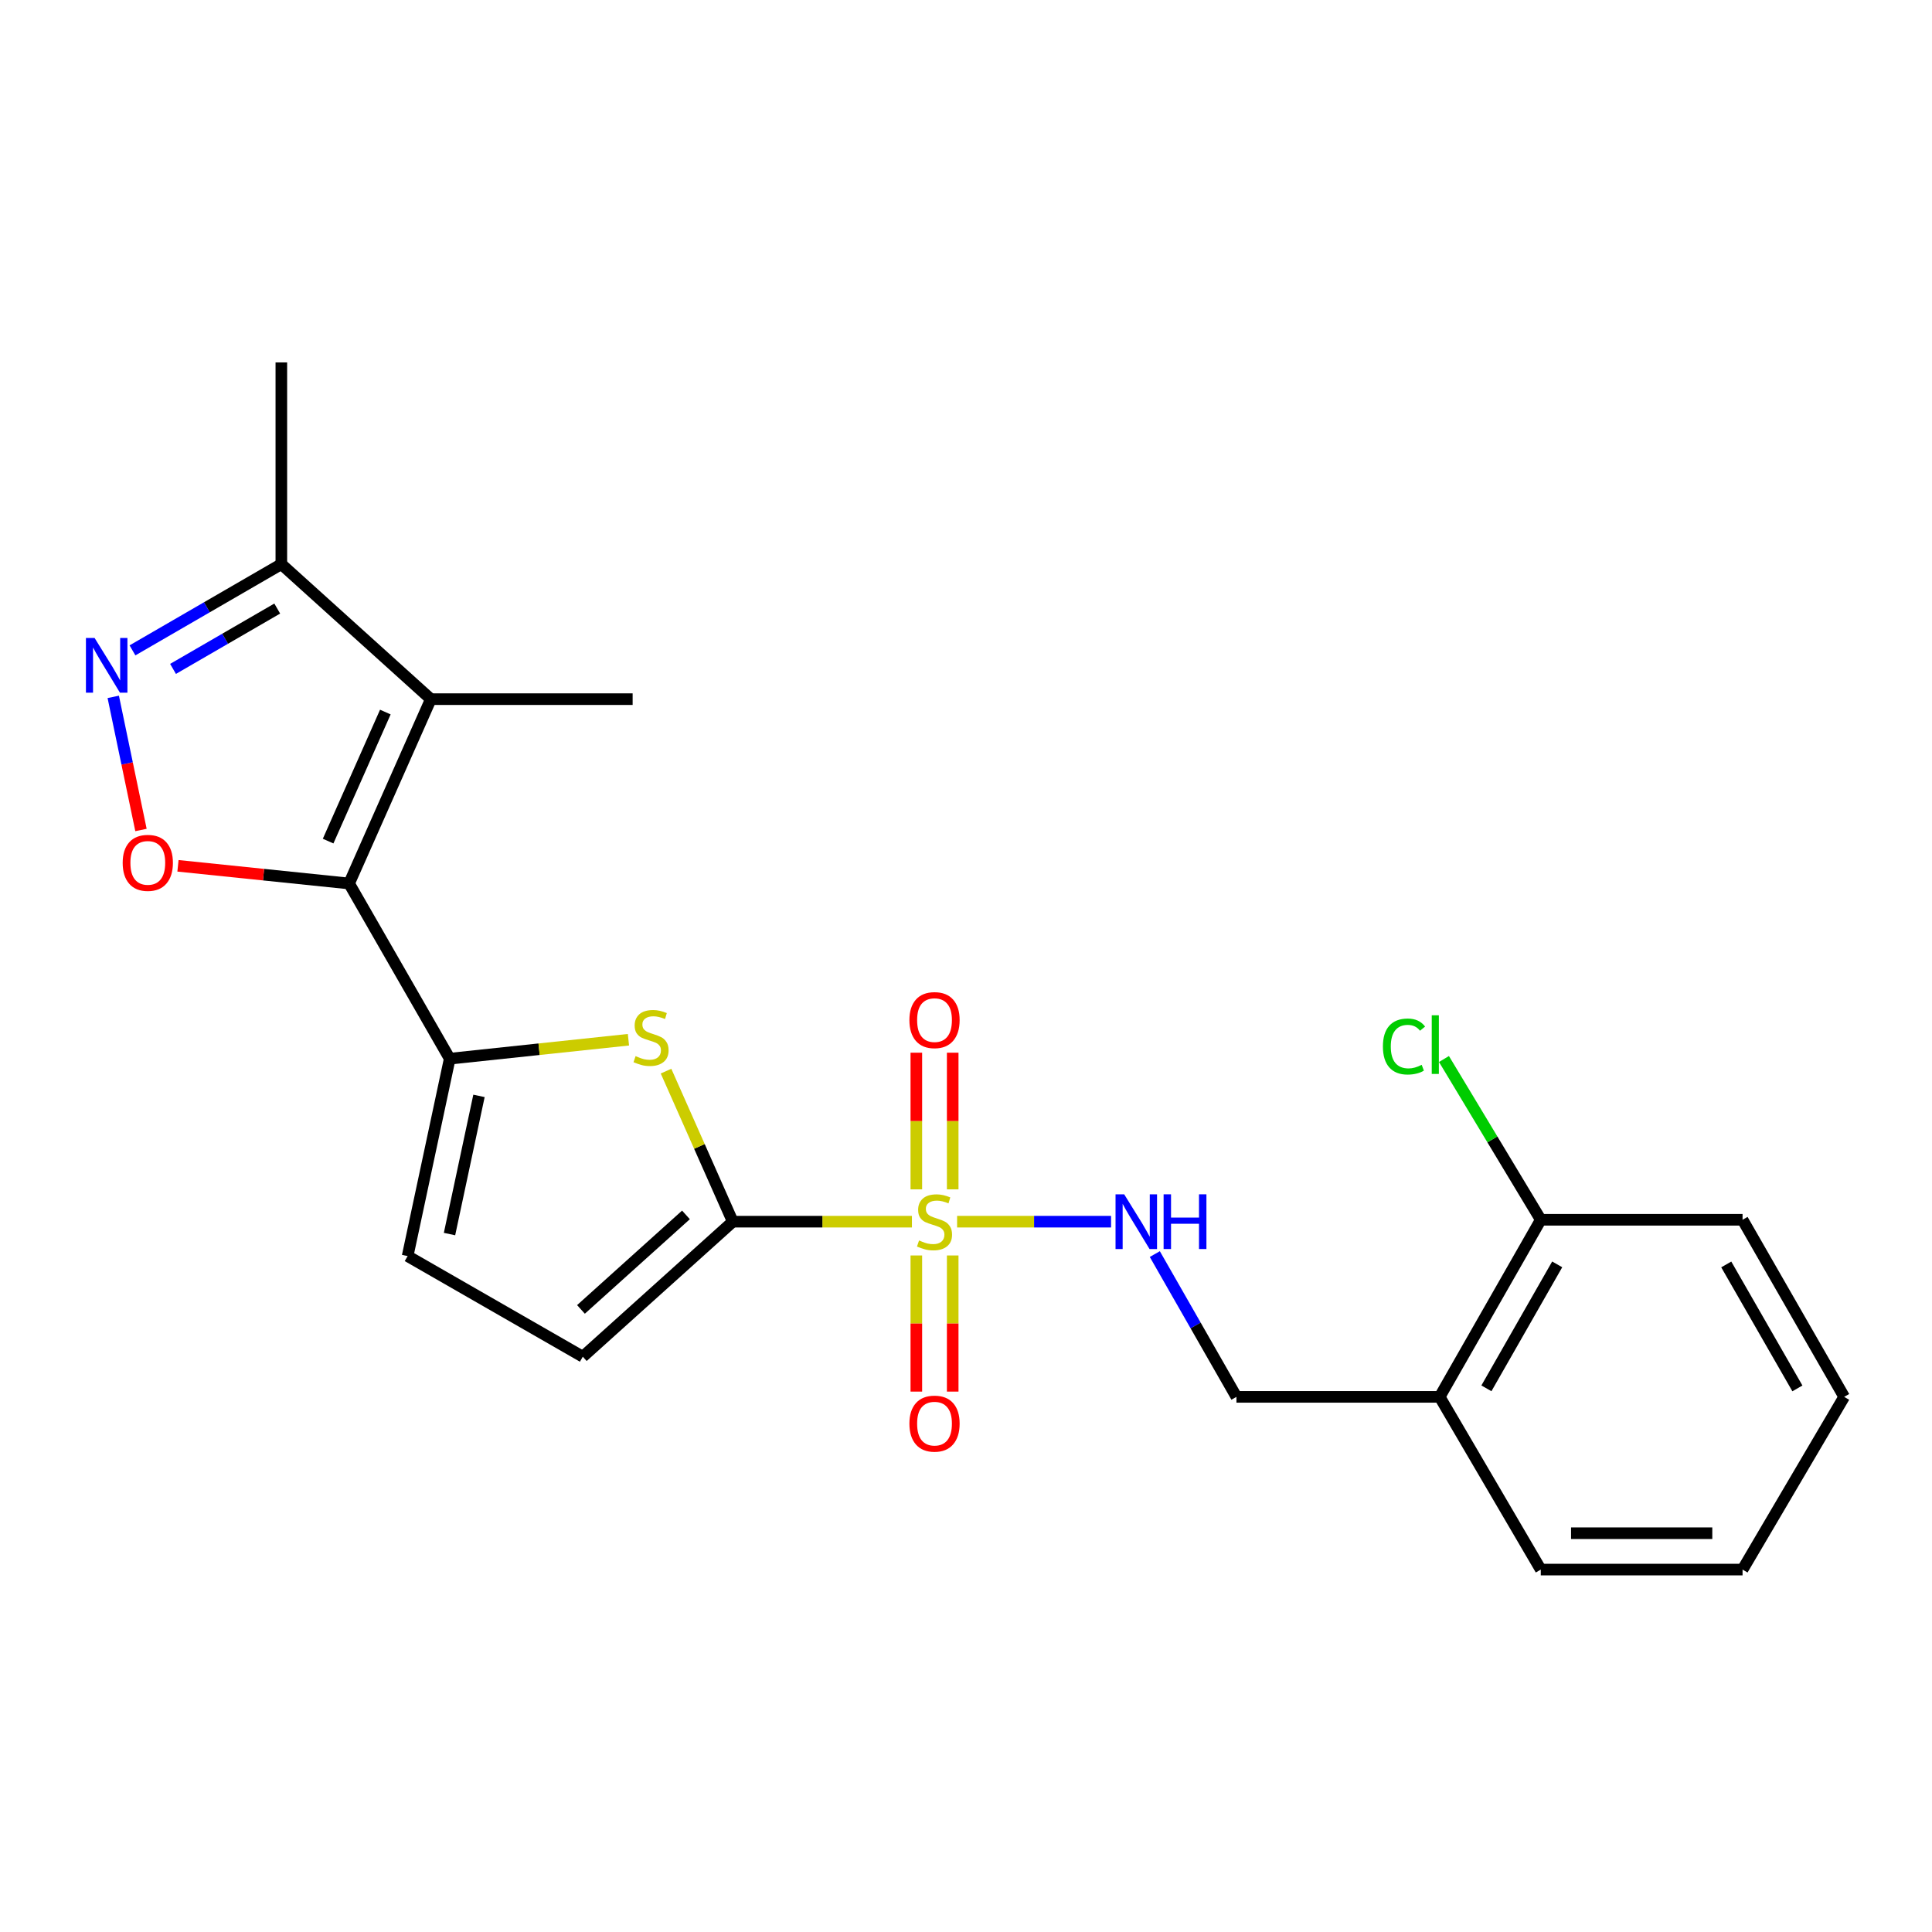 <?xml version='1.0' encoding='iso-8859-1'?>
<svg version='1.1' baseProfile='full'
              xmlns='http://www.w3.org/2000/svg'
                      xmlns:rdkit='http://www.rdkit.org/xml'
                      xmlns:xlink='http://www.w3.org/1999/xlink'
                  xml:space='preserve'
width='1000px' height='1000px' viewBox='0 0 1000 1000'>
<!-- END OF HEADER -->
<rect style='opacity:1.0;fill:#FFFFFF;stroke:none' width='1000' height='1000' x='0' y='0'> </rect>
<path class='bond-1' d='M 472.015,632.337 L 425.652,632.337' style='fill:none;fill-rule:evenodd;stroke:#CCCC00;stroke-width:6px;stroke-linecap:butt;stroke-linejoin:miter;stroke-opacity:1' />
<path class='bond-1' d='M 425.652,632.337 L 379.289,632.337' style='fill:none;fill-rule:evenodd;stroke:#000000;stroke-width:6px;stroke-linecap:butt;stroke-linejoin:miter;stroke-opacity:1' />
<path class='bond-10' d='M 495.396,632.337 L 535.24,632.337' style='fill:none;fill-rule:evenodd;stroke:#CCCC00;stroke-width:6px;stroke-linecap:butt;stroke-linejoin:miter;stroke-opacity:1' />
<path class='bond-10' d='M 535.24,632.337 L 575.084,632.337' style='fill:none;fill-rule:evenodd;stroke:#0000FF;stroke-width:6px;stroke-linecap:butt;stroke-linejoin:miter;stroke-opacity:1' />
<path class='bond-11' d='M 493.117,615.607 L 493.117,580.24' style='fill:none;fill-rule:evenodd;stroke:#CCCC00;stroke-width:6px;stroke-linecap:butt;stroke-linejoin:miter;stroke-opacity:1' />
<path class='bond-11' d='M 493.117,580.24 L 493.117,544.873' style='fill:none;fill-rule:evenodd;stroke:#FF0000;stroke-width:6px;stroke-linecap:butt;stroke-linejoin:miter;stroke-opacity:1' />
<path class='bond-11' d='M 474.294,615.607 L 474.294,580.24' style='fill:none;fill-rule:evenodd;stroke:#CCCC00;stroke-width:6px;stroke-linecap:butt;stroke-linejoin:miter;stroke-opacity:1' />
<path class='bond-11' d='M 474.294,580.24 L 474.294,544.873' style='fill:none;fill-rule:evenodd;stroke:#FF0000;stroke-width:6px;stroke-linecap:butt;stroke-linejoin:miter;stroke-opacity:1' />
<path class='bond-12' d='M 474.294,649.828 L 474.294,685.06' style='fill:none;fill-rule:evenodd;stroke:#CCCC00;stroke-width:6px;stroke-linecap:butt;stroke-linejoin:miter;stroke-opacity:1' />
<path class='bond-12' d='M 474.294,685.06 L 474.294,720.291' style='fill:none;fill-rule:evenodd;stroke:#FF0000;stroke-width:6px;stroke-linecap:butt;stroke-linejoin:miter;stroke-opacity:1' />
<path class='bond-12' d='M 493.117,649.828 L 493.117,685.06' style='fill:none;fill-rule:evenodd;stroke:#CCCC00;stroke-width:6px;stroke-linecap:butt;stroke-linejoin:miter;stroke-opacity:1' />
<path class='bond-12' d='M 493.117,685.06 L 493.117,720.291' style='fill:none;fill-rule:evenodd;stroke:#FF0000;stroke-width:6px;stroke-linecap:butt;stroke-linejoin:miter;stroke-opacity:1' />
<path class='bond-0' d='M 180.694,457.292 L 232.782,547.978' style='fill:none;fill-rule:evenodd;stroke:#000000;stroke-width:6px;stroke-linecap:butt;stroke-linejoin:miter;stroke-opacity:1' />
<path class='bond-3' d='M 180.694,457.292 L 223.005,361.88' style='fill:none;fill-rule:evenodd;stroke:#000000;stroke-width:6px;stroke-linecap:butt;stroke-linejoin:miter;stroke-opacity:1' />
<path class='bond-3' d='M 169.834,435.35 L 199.451,368.561' style='fill:none;fill-rule:evenodd;stroke:#000000;stroke-width:6px;stroke-linecap:butt;stroke-linejoin:miter;stroke-opacity:1' />
<path class='bond-5' d='M 180.694,457.292 L 136.405,452.719' style='fill:none;fill-rule:evenodd;stroke:#000000;stroke-width:6px;stroke-linecap:butt;stroke-linejoin:miter;stroke-opacity:1' />
<path class='bond-5' d='M 136.405,452.719 L 92.117,448.145' style='fill:none;fill-rule:evenodd;stroke:#FF0000;stroke-width:6px;stroke-linecap:butt;stroke-linejoin:miter;stroke-opacity:1' />
<path class='bond-4' d='M 379.289,632.337 L 362.012,593.376' style='fill:none;fill-rule:evenodd;stroke:#000000;stroke-width:6px;stroke-linecap:butt;stroke-linejoin:miter;stroke-opacity:1' />
<path class='bond-4' d='M 362.012,593.376 L 344.734,554.414' style='fill:none;fill-rule:evenodd;stroke:#CCCC00;stroke-width:6px;stroke-linecap:butt;stroke-linejoin:miter;stroke-opacity:1' />
<path class='bond-8' d='M 379.289,632.337 L 301.654,702.223' style='fill:none;fill-rule:evenodd;stroke:#000000;stroke-width:6px;stroke-linecap:butt;stroke-linejoin:miter;stroke-opacity:1' />
<path class='bond-8' d='M 355.05,628.83 L 300.706,677.751' style='fill:none;fill-rule:evenodd;stroke:#000000;stroke-width:6px;stroke-linecap:butt;stroke-linejoin:miter;stroke-opacity:1' />
<path class='bond-2' d='M 232.782,547.978 L 279.031,543.072' style='fill:none;fill-rule:evenodd;stroke:#000000;stroke-width:6px;stroke-linecap:butt;stroke-linejoin:miter;stroke-opacity:1' />
<path class='bond-2' d='M 279.031,543.072 L 325.279,538.166' style='fill:none;fill-rule:evenodd;stroke:#CCCC00;stroke-width:6px;stroke-linecap:butt;stroke-linejoin:miter;stroke-opacity:1' />
<path class='bond-23' d='M 232.782,547.978 L 210.989,650.146' style='fill:none;fill-rule:evenodd;stroke:#000000;stroke-width:6px;stroke-linecap:butt;stroke-linejoin:miter;stroke-opacity:1' />
<path class='bond-23' d='M 247.922,567.23 L 232.667,638.748' style='fill:none;fill-rule:evenodd;stroke:#000000;stroke-width:6px;stroke-linecap:butt;stroke-linejoin:miter;stroke-opacity:1' />
<path class='bond-7' d='M 223.005,361.88 L 145.62,292.004' style='fill:none;fill-rule:evenodd;stroke:#000000;stroke-width:6px;stroke-linecap:butt;stroke-linejoin:miter;stroke-opacity:1' />
<path class='bond-16' d='M 223.005,361.88 L 327.452,361.88' style='fill:none;fill-rule:evenodd;stroke:#000000;stroke-width:6px;stroke-linecap:butt;stroke-linejoin:miter;stroke-opacity:1' />
<path class='bond-6' d='M 72.972,429.603 L 65.796,395.152' style='fill:none;fill-rule:evenodd;stroke:#FF0000;stroke-width:6px;stroke-linecap:butt;stroke-linejoin:miter;stroke-opacity:1' />
<path class='bond-6' d='M 65.796,395.152 L 58.62,360.701' style='fill:none;fill-rule:evenodd;stroke:#0000FF;stroke-width:6px;stroke-linecap:butt;stroke-linejoin:miter;stroke-opacity:1' />
<path class='bond-25' d='M 68.569,336.631 L 107.095,314.317' style='fill:none;fill-rule:evenodd;stroke:#0000FF;stroke-width:6px;stroke-linecap:butt;stroke-linejoin:miter;stroke-opacity:1' />
<path class='bond-25' d='M 107.095,314.317 L 145.62,292.004' style='fill:none;fill-rule:evenodd;stroke:#000000;stroke-width:6px;stroke-linecap:butt;stroke-linejoin:miter;stroke-opacity:1' />
<path class='bond-25' d='M 89.561,346.225 L 116.529,330.606' style='fill:none;fill-rule:evenodd;stroke:#0000FF;stroke-width:6px;stroke-linecap:butt;stroke-linejoin:miter;stroke-opacity:1' />
<path class='bond-25' d='M 116.529,330.606 L 143.497,314.987' style='fill:none;fill-rule:evenodd;stroke:#000000;stroke-width:6px;stroke-linecap:butt;stroke-linejoin:miter;stroke-opacity:1' />
<path class='bond-18' d='M 145.62,292.004 L 145.62,187.588' style='fill:none;fill-rule:evenodd;stroke:#000000;stroke-width:6px;stroke-linecap:butt;stroke-linejoin:miter;stroke-opacity:1' />
<path class='bond-9' d='M 301.654,702.223 L 210.989,650.146' style='fill:none;fill-rule:evenodd;stroke:#000000;stroke-width:6px;stroke-linecap:butt;stroke-linejoin:miter;stroke-opacity:1' />
<path class='bond-14' d='M 597.73,649.108 L 618.855,686.06' style='fill:none;fill-rule:evenodd;stroke:#0000FF;stroke-width:6px;stroke-linecap:butt;stroke-linejoin:miter;stroke-opacity:1' />
<path class='bond-14' d='M 618.855,686.06 L 639.979,723.013' style='fill:none;fill-rule:evenodd;stroke:#000000;stroke-width:6px;stroke-linecap:butt;stroke-linejoin:miter;stroke-opacity:1' />
<path class='bond-13' d='M 745.169,723.013 L 639.979,723.013' style='fill:none;fill-rule:evenodd;stroke:#000000;stroke-width:6px;stroke-linecap:butt;stroke-linejoin:miter;stroke-opacity:1' />
<path class='bond-15' d='M 745.169,723.013 L 797.508,631.354' style='fill:none;fill-rule:evenodd;stroke:#000000;stroke-width:6px;stroke-linecap:butt;stroke-linejoin:miter;stroke-opacity:1' />
<path class='bond-15' d='M 769.366,718.598 L 806.003,654.437' style='fill:none;fill-rule:evenodd;stroke:#000000;stroke-width:6px;stroke-linecap:butt;stroke-linejoin:miter;stroke-opacity:1' />
<path class='bond-19' d='M 745.169,723.013 L 797.508,812.412' style='fill:none;fill-rule:evenodd;stroke:#000000;stroke-width:6px;stroke-linecap:butt;stroke-linejoin:miter;stroke-opacity:1' />
<path class='bond-17' d='M 797.508,631.354 L 772.452,589.746' style='fill:none;fill-rule:evenodd;stroke:#000000;stroke-width:6px;stroke-linecap:butt;stroke-linejoin:miter;stroke-opacity:1' />
<path class='bond-17' d='M 772.452,589.746 L 747.396,548.139' style='fill:none;fill-rule:evenodd;stroke:#00CC00;stroke-width:6px;stroke-linecap:butt;stroke-linejoin:miter;stroke-opacity:1' />
<path class='bond-20' d='M 797.508,631.354 L 901.945,631.354' style='fill:none;fill-rule:evenodd;stroke:#000000;stroke-width:6px;stroke-linecap:butt;stroke-linejoin:miter;stroke-opacity:1' />
<path class='bond-21' d='M 797.508,812.412 L 901.945,812.412' style='fill:none;fill-rule:evenodd;stroke:#000000;stroke-width:6px;stroke-linecap:butt;stroke-linejoin:miter;stroke-opacity:1' />
<path class='bond-21' d='M 813.174,793.589 L 886.28,793.589' style='fill:none;fill-rule:evenodd;stroke:#000000;stroke-width:6px;stroke-linecap:butt;stroke-linejoin:miter;stroke-opacity:1' />
<path class='bond-24' d='M 901.945,631.354 L 954.545,723.013' style='fill:none;fill-rule:evenodd;stroke:#000000;stroke-width:6px;stroke-linecap:butt;stroke-linejoin:miter;stroke-opacity:1' />
<path class='bond-24' d='M 893.509,654.472 L 930.33,718.633' style='fill:none;fill-rule:evenodd;stroke:#000000;stroke-width:6px;stroke-linecap:butt;stroke-linejoin:miter;stroke-opacity:1' />
<path class='bond-22' d='M 901.945,812.412 L 954.545,723.013' style='fill:none;fill-rule:evenodd;stroke:#000000;stroke-width:6px;stroke-linecap:butt;stroke-linejoin:miter;stroke-opacity:1' />
<path  class='atom-0' d='M 475.705 642.057
Q 476.025 642.177, 477.345 642.737
Q 478.665 643.297, 480.105 643.657
Q 481.585 643.977, 483.025 643.977
Q 485.705 643.977, 487.265 642.697
Q 488.825 641.377, 488.825 639.097
Q 488.825 637.537, 488.025 636.577
Q 487.265 635.617, 486.065 635.097
Q 484.865 634.577, 482.865 633.977
Q 480.345 633.217, 478.825 632.497
Q 477.345 631.777, 476.265 630.257
Q 475.225 628.737, 475.225 626.177
Q 475.225 622.617, 477.625 620.417
Q 480.065 618.217, 484.865 618.217
Q 488.145 618.217, 491.865 619.777
L 490.945 622.857
Q 487.545 621.457, 484.985 621.457
Q 482.225 621.457, 480.705 622.617
Q 479.185 623.737, 479.225 625.697
Q 479.225 627.217, 479.985 628.137
Q 480.785 629.057, 481.905 629.577
Q 483.065 630.097, 484.985 630.697
Q 487.545 631.497, 489.065 632.297
Q 490.585 633.097, 491.665 634.737
Q 492.785 636.337, 492.785 639.097
Q 492.785 643.017, 490.145 645.137
Q 487.545 647.217, 483.185 647.217
Q 480.665 647.217, 478.745 646.657
Q 476.865 646.137, 474.625 645.217
L 475.705 642.057
' fill='#CCCC00'/>
<path  class='atom-5' d='M 328.979 546.645
Q 329.299 546.765, 330.619 547.325
Q 331.939 547.885, 333.379 548.245
Q 334.859 548.565, 336.299 548.565
Q 338.979 548.565, 340.539 547.285
Q 342.099 545.965, 342.099 543.685
Q 342.099 542.125, 341.299 541.165
Q 340.539 540.205, 339.339 539.685
Q 338.139 539.165, 336.139 538.565
Q 333.619 537.805, 332.099 537.085
Q 330.619 536.365, 329.539 534.845
Q 328.499 533.325, 328.499 530.765
Q 328.499 527.205, 330.899 525.005
Q 333.339 522.805, 338.139 522.805
Q 341.419 522.805, 345.139 524.365
L 344.219 527.445
Q 340.819 526.045, 338.259 526.045
Q 335.499 526.045, 333.979 527.205
Q 332.459 528.325, 332.499 530.285
Q 332.499 531.805, 333.259 532.725
Q 334.059 533.645, 335.179 534.165
Q 336.339 534.685, 338.259 535.285
Q 340.819 536.085, 342.339 536.885
Q 343.859 537.685, 344.939 539.325
Q 346.059 540.925, 346.059 543.685
Q 346.059 547.605, 343.419 549.725
Q 340.819 551.805, 336.459 551.805
Q 333.939 551.805, 332.019 551.245
Q 330.139 550.725, 327.899 549.805
L 328.979 546.645
' fill='#CCCC00'/>
<path  class='atom-6' d='M 63.498 446.612
Q 63.498 439.812, 66.858 436.012
Q 70.218 432.212, 76.498 432.212
Q 82.778 432.212, 86.138 436.012
Q 89.498 439.812, 89.498 446.612
Q 89.498 453.492, 86.098 457.412
Q 82.698 461.292, 76.498 461.292
Q 70.258 461.292, 66.858 457.412
Q 63.498 453.532, 63.498 446.612
M 76.498 458.092
Q 80.818 458.092, 83.138 455.212
Q 85.498 452.292, 85.498 446.612
Q 85.498 441.052, 83.138 438.252
Q 80.818 435.412, 76.498 435.412
Q 72.178 435.412, 69.818 438.212
Q 67.498 441.012, 67.498 446.612
Q 67.498 452.332, 69.818 455.212
Q 72.178 458.092, 76.498 458.092
' fill='#FF0000'/>
<path  class='atom-7' d='M 48.957 330.204
L 58.237 345.204
Q 59.157 346.684, 60.637 349.364
Q 62.117 352.044, 62.197 352.204
L 62.197 330.204
L 65.957 330.204
L 65.957 358.524
L 62.077 358.524
L 52.117 342.124
Q 50.957 340.204, 49.717 338.004
Q 48.517 335.804, 48.157 335.124
L 48.157 358.524
L 44.477 358.524
L 44.477 330.204
L 48.957 330.204
' fill='#0000FF'/>
<path  class='atom-11' d='M 581.882 618.177
L 591.162 633.177
Q 592.082 634.657, 593.562 637.337
Q 595.042 640.017, 595.122 640.177
L 595.122 618.177
L 598.882 618.177
L 598.882 646.497
L 595.002 646.497
L 585.042 630.097
Q 583.882 628.177, 582.642 625.977
Q 581.442 623.777, 581.082 623.097
L 581.082 646.497
L 577.402 646.497
L 577.402 618.177
L 581.882 618.177
' fill='#0000FF'/>
<path  class='atom-11' d='M 602.282 618.177
L 606.122 618.177
L 606.122 630.217
L 620.602 630.217
L 620.602 618.177
L 624.442 618.177
L 624.442 646.497
L 620.602 646.497
L 620.602 633.417
L 606.122 633.417
L 606.122 646.497
L 602.282 646.497
L 602.282 618.177
' fill='#0000FF'/>
<path  class='atom-12' d='M 470.705 528.001
Q 470.705 521.201, 474.065 517.401
Q 477.425 513.601, 483.705 513.601
Q 489.985 513.601, 493.345 517.401
Q 496.705 521.201, 496.705 528.001
Q 496.705 534.881, 493.305 538.801
Q 489.905 542.681, 483.705 542.681
Q 477.465 542.681, 474.065 538.801
Q 470.705 534.921, 470.705 528.001
M 483.705 539.481
Q 488.025 539.481, 490.345 536.601
Q 492.705 533.681, 492.705 528.001
Q 492.705 522.441, 490.345 519.641
Q 488.025 516.801, 483.705 516.801
Q 479.385 516.801, 477.025 519.601
Q 474.705 522.401, 474.705 528.001
Q 474.705 533.721, 477.025 536.601
Q 479.385 539.481, 483.705 539.481
' fill='#FF0000'/>
<path  class='atom-13' d='M 470.705 736.865
Q 470.705 730.065, 474.065 726.265
Q 477.425 722.465, 483.705 722.465
Q 489.985 722.465, 493.345 726.265
Q 496.705 730.065, 496.705 736.865
Q 496.705 743.745, 493.305 747.665
Q 489.905 751.545, 483.705 751.545
Q 477.465 751.545, 474.065 747.665
Q 470.705 743.785, 470.705 736.865
M 483.705 748.345
Q 488.025 748.345, 490.345 745.465
Q 492.705 742.545, 492.705 736.865
Q 492.705 731.305, 490.345 728.505
Q 488.025 725.665, 483.705 725.665
Q 479.385 725.665, 477.025 728.465
Q 474.705 731.265, 474.705 736.865
Q 474.705 742.585, 477.025 745.465
Q 479.385 748.345, 483.705 748.345
' fill='#FF0000'/>
<path  class='atom-18' d='M 715.79 541.669
Q 715.79 534.629, 719.07 530.949
Q 722.39 527.229, 728.67 527.229
Q 734.51 527.229, 737.63 531.349
L 734.99 533.509
Q 732.71 530.509, 728.67 530.509
Q 724.39 530.509, 722.11 533.389
Q 719.87 536.229, 719.87 541.669
Q 719.87 547.269, 722.19 550.149
Q 724.55 553.029, 729.11 553.029
Q 732.23 553.029, 735.87 551.149
L 736.99 554.149
Q 735.51 555.109, 733.27 555.669
Q 731.03 556.229, 728.55 556.229
Q 722.39 556.229, 719.07 552.469
Q 715.79 548.709, 715.79 541.669
' fill='#00CC00'/>
<path  class='atom-18' d='M 741.07 525.509
L 744.75 525.509
L 744.75 555.869
L 741.07 555.869
L 741.07 525.509
' fill='#00CC00'/>
</svg>
